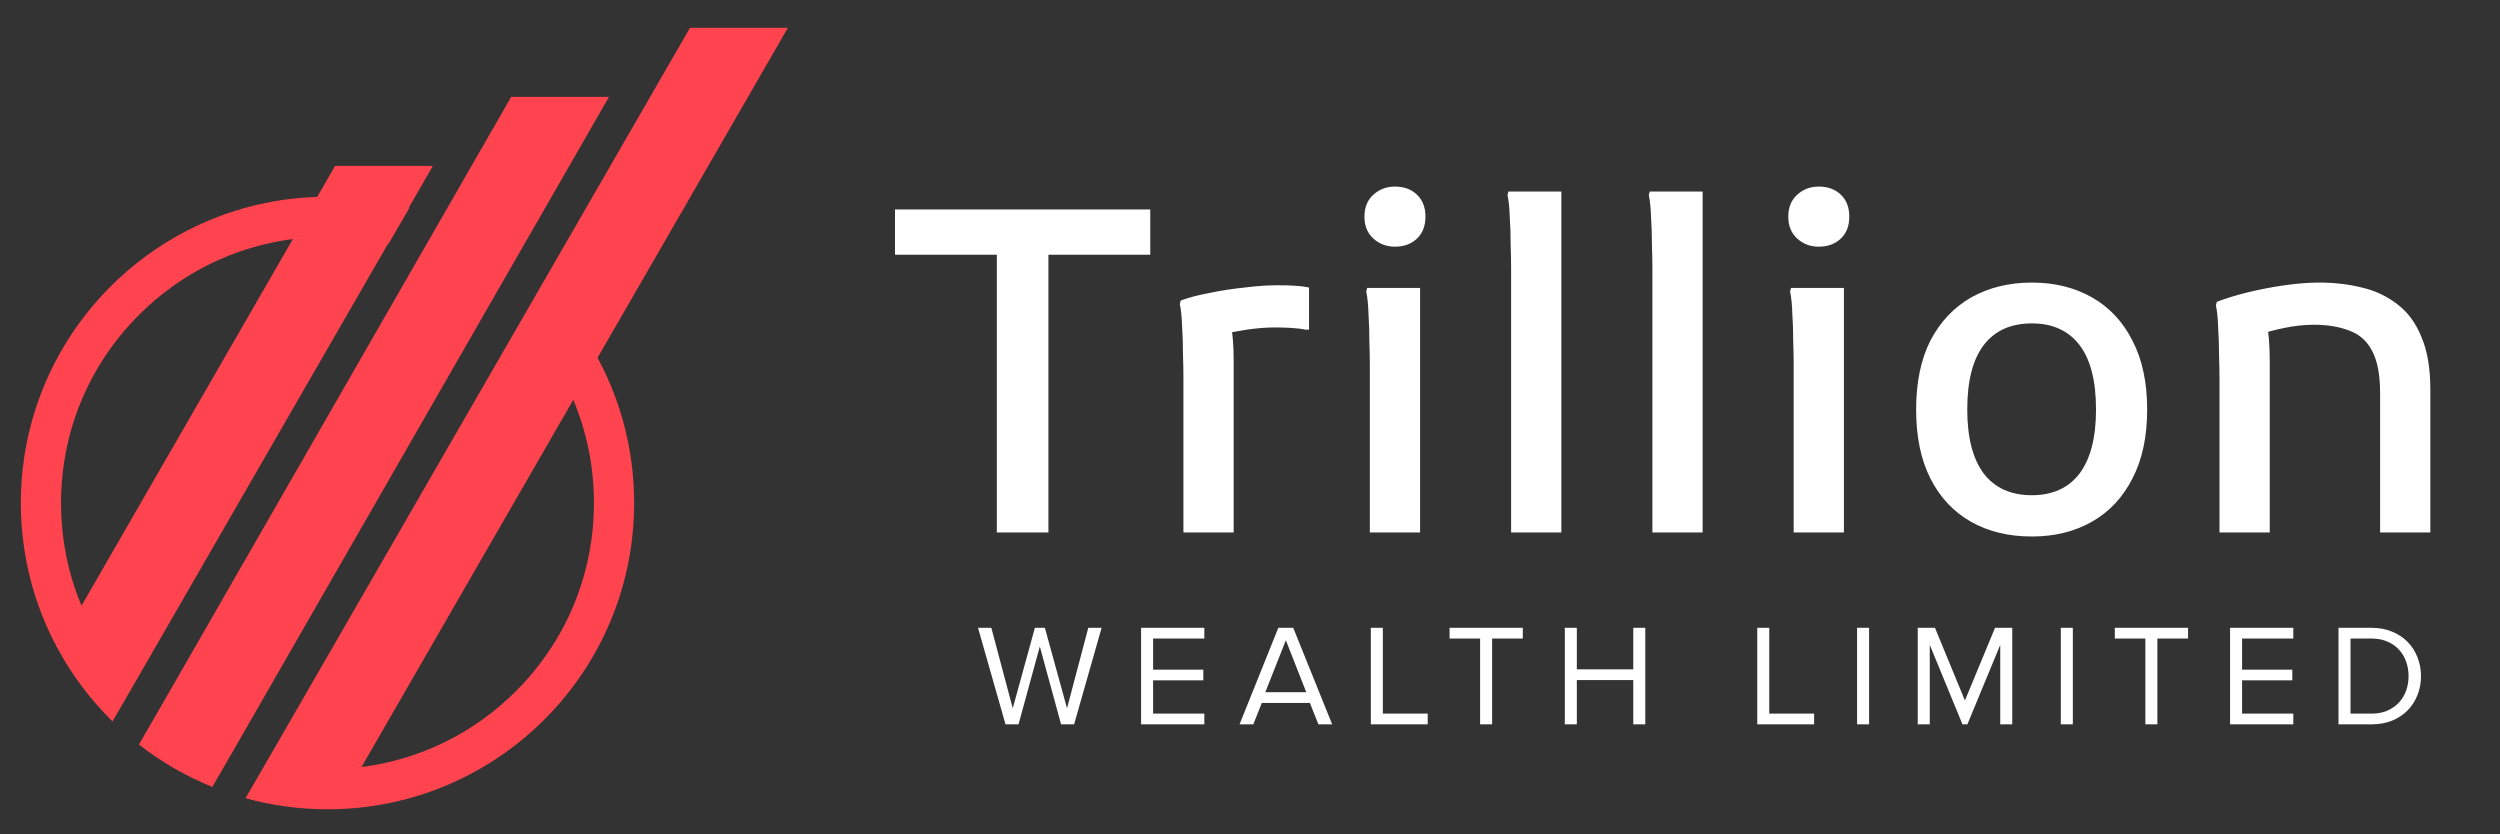 <svg width="719" height="240" viewBox="0 0 719 240" fill="none" xmlns="http://www.w3.org/2000/svg">
<rect x="0" y="0" width="719" height="240" fill="#333333" stroke="none"/>
<path d="M257.4 60.237H330.815V73.269H301.527V153.134H286.689V73.269H257.4V60.237ZM340.353 153.134V108.492C340.353 106.772 340.31 104.535 340.224 101.783C340.224 99.03 340.138 96.364 339.966 93.783C339.88 91.117 339.665 89.01 339.32 87.461L339.578 86.429C341.901 85.569 344.696 84.838 347.965 84.236C351.234 83.547 354.588 83.031 358.029 82.687C361.47 82.257 364.566 82.042 367.319 82.042C369.211 82.042 370.888 82.085 372.351 82.171C373.899 82.257 375.275 82.429 376.479 82.687V94.816H375.447C374.243 94.558 372.824 94.385 371.189 94.299C369.641 94.213 368.179 94.171 366.803 94.171C364.136 94.171 361.384 94.385 358.545 94.816C355.706 95.246 353.255 95.719 351.191 96.235L353.771 92.622C354.459 95.203 354.803 98.901 354.803 103.718V153.134H340.353ZM401.188 70.946C398.78 70.946 396.716 70.172 394.995 68.624C393.275 67.076 392.415 64.968 392.415 62.302C392.415 59.635 393.275 57.528 394.995 55.979C396.716 54.431 398.78 53.657 401.188 53.657C403.769 53.657 405.876 54.431 407.511 55.979C409.145 57.528 409.962 59.635 409.962 62.302C409.962 64.968 409.145 67.076 407.511 68.624C405.876 70.172 403.769 70.946 401.188 70.946ZM393.963 153.134V104.879C393.963 103.159 393.92 100.966 393.834 98.299C393.834 95.547 393.748 92.837 393.576 90.171C393.49 87.504 393.275 85.397 392.931 83.849L393.189 82.816H408.414V153.134H393.963ZM434.595 153.134V77.139C434.595 75.419 434.552 73.183 434.466 70.43C434.466 67.678 434.38 65.011 434.208 62.431C434.122 59.764 433.907 57.657 433.563 56.108L433.821 55.076H449.046V153.134H434.595ZM475.228 153.134V77.139C475.228 75.419 475.185 73.183 475.099 70.43C475.099 67.678 475.013 65.011 474.841 62.431C474.755 59.764 474.54 57.657 474.196 56.108L474.454 55.076H489.678V153.134H475.228ZM523.086 70.946C520.677 70.946 518.613 70.172 516.892 68.624C515.172 67.076 514.312 64.968 514.312 62.302C514.312 59.635 515.172 57.528 516.892 55.979C518.613 54.431 520.677 53.657 523.086 53.657C525.666 53.657 527.773 54.431 529.408 55.979C531.042 57.528 531.859 59.635 531.859 62.302C531.859 64.968 531.042 67.076 529.408 68.624C527.773 70.172 525.666 70.946 523.086 70.946ZM515.86 153.134V104.879C515.86 103.159 515.817 100.966 515.731 98.299C515.731 95.547 515.645 92.837 515.473 90.171C515.387 87.504 515.172 85.397 514.828 83.849L515.086 82.816H530.311V153.134H515.86ZM551.077 117.782C551.077 109.954 552.453 103.331 555.205 97.912C558.044 92.493 561.958 88.364 566.947 85.526C572.022 82.687 577.828 81.268 584.365 81.268C590.902 81.268 596.665 82.687 601.654 85.526C606.643 88.364 610.514 92.493 613.266 97.912C616.105 103.331 617.524 109.954 617.524 117.782C617.524 125.609 616.105 132.232 613.266 137.651C610.514 143.07 606.643 147.199 601.654 150.038C596.665 152.876 590.902 154.296 584.365 154.296C577.656 154.296 571.806 152.876 566.818 150.038C561.829 147.199 557.958 143.07 555.205 137.651C552.453 132.232 551.077 125.609 551.077 117.782ZM565.785 117.782C565.785 125.867 567.377 132.017 570.559 136.232C573.742 140.361 578.344 142.425 584.365 142.425C590.3 142.425 594.859 140.361 598.041 136.232C601.224 132.017 602.815 125.867 602.815 117.782C602.815 109.524 601.224 103.331 598.041 99.202C594.859 95.074 590.3 93.009 584.365 93.009C578.344 93.009 573.742 95.074 570.559 99.202C567.377 103.331 565.785 109.524 565.785 117.782ZM638.327 153.134V108.879C638.327 107.159 638.284 104.965 638.198 102.299C638.198 99.546 638.112 96.837 637.94 94.171C637.854 91.504 637.639 89.397 637.295 87.848L637.553 86.816C639.961 85.87 642.886 84.967 646.326 84.107C649.853 83.246 653.423 82.558 657.035 82.042C660.734 81.526 664.046 81.268 666.97 81.268C671.357 81.268 675.443 81.741 679.227 82.687C683.012 83.547 686.41 85.139 689.42 87.461C692.431 89.698 694.753 92.837 696.388 96.88C698.108 100.837 698.968 105.912 698.968 112.105V153.134H684.517V113.008C684.517 107.761 683.743 103.718 682.195 100.88C680.733 98.041 678.539 96.106 675.615 95.074C672.776 93.955 669.379 93.396 665.422 93.396C662.755 93.396 659.96 93.697 657.035 94.299C654.111 94.902 651.53 95.59 649.294 96.364L651.616 92.364C652.046 93.654 652.348 95.289 652.52 97.267C652.692 99.245 652.778 101.396 652.778 103.718V153.134H638.327Z" fill="white"/>
<path d="M305.168 208.32L299.05 185.928L292.932 208.32H289.186L281.278 180.559H285.107L291.267 203.7L297.635 180.559H300.507L306.875 203.7L312.993 180.559H316.822L308.914 208.32H305.168ZM328.177 208.32V180.559H346.365V183.639H331.631V192.588H346.074V195.668H331.631V205.24H346.365V208.32H328.177ZM379.176 208.32L376.72 202.16H362.902L360.447 208.32H356.493L367.647 180.559H371.934L383.13 208.32H379.176ZM369.811 184.139L363.901 199.08H375.68L369.811 184.139ZM394.251 208.32V180.559H397.706V205.24H410.608V208.32H394.251ZM425.681 208.32V183.639H416.899V180.559H437.959V183.639H429.136V208.32H425.681ZM469.729 208.32V195.584H453.497V208.32H450.042V180.559H453.497V192.504H469.729V180.559H473.183V208.32H469.729ZM505.386 208.32V180.559H508.841V205.24H521.743V208.32H505.386ZM534.095 208.32V180.559H537.549V208.32H534.095ZM575.268 208.32V185.471L565.82 208.32H564.405L554.999 185.471V208.32H551.544V180.559H556.497L565.113 201.453L573.77 180.559H578.723V208.32H575.268ZM592.69 208.32V180.559H596.145V208.32H592.69ZM617.007 208.32V183.639H608.225V180.559H629.285V183.639H620.462V208.32H617.007ZM641.368 208.32V180.559H659.556V183.639H644.823V192.588H659.265V195.668H644.823V205.24H659.556V208.32H641.368ZM672.556 208.32V180.559H682.046C684.21 180.559 686.166 180.92 687.914 181.641C689.662 182.335 691.147 183.306 692.367 184.555C693.616 185.804 694.573 187.274 695.239 188.967C695.933 190.659 696.28 192.491 696.28 194.461C696.28 196.431 695.933 198.262 695.239 199.955C694.573 201.647 693.616 203.118 692.367 204.366C691.147 205.587 689.662 206.558 687.914 207.28C686.166 207.973 684.21 208.32 682.046 208.32H672.556ZM682.046 205.24C683.738 205.24 685.236 204.963 686.541 204.408C687.872 203.825 688.996 203.048 689.912 202.077C690.828 201.106 691.521 199.968 691.993 198.664C692.465 197.36 692.7 195.959 692.7 194.461C692.7 192.962 692.465 191.561 691.993 190.257C691.521 188.925 690.828 187.774 689.912 186.802C689.024 185.831 687.914 185.068 686.582 184.513C685.278 183.931 683.766 183.639 682.046 183.639H676.011V205.24H682.046Z" fill="white"/>
<g clip-path="url(#clip0_30_166)">
<path d="M111.752 70.119L117.752 59.757C117.694 59.74 117.637 59.728 117.579 59.711L124.497 47.716H96.363L91.229 56.623C43.892 58.181 6 97 6 144.658C6 159.716 9.78 173.899 16.456 186.297C20.675 194.148 26.053 201.28 32.36 207.474L38.36 197.105L111.599 70.086C111.649 70.098 111.702 70.107 111.752 70.119ZM23.446 174.199C19.577 164.969 17.554 154.97 17.554 144.658C17.554 124.221 25.521 104.992 39.995 90.54C52.102 78.447 67.534 70.902 84.237 68.75L23.446 174.199Z" fill="#FF444F"/>
<path d="M198.443 8L186.983 27.86L175.53 47.716L76.617 219.195L70.624 229.564C78.127 231.643 86.027 232.751 94.189 232.751C95.117 232.751 96.037 232.739 96.96 232.708C144.383 231.243 182.378 192.383 182.378 144.658C182.378 129.605 178.598 115.424 171.922 103.024C171.901 102.981 171.875 102.943 171.853 102.9L203.681 47.716L215.134 27.86L226.589 8H198.443ZM164.93 115.115C168.792 124.35 170.822 134.351 170.822 144.658C170.822 165.108 162.847 184.332 148.374 198.788C136.231 210.918 120.729 218.474 103.967 220.598L164.875 114.993C164.892 115.034 164.914 115.075 164.93 115.115Z" fill="#FF444F"/>
<path d="M175.136 27.86H147.022L135.612 47.716L45.793 204.029L39.956 214.128C46.344 219.113 53.434 223.234 61.057 226.32L66.894 216.233L163.727 47.716L175.136 27.86Z" fill="#FF444F"/>
</g>
<defs>
<clipPath id="clip0_30_166">
<rect width="220.589" height="224.751" fill="white" transform="translate(6 8)"/>
</clipPath>
</defs>
</svg>
